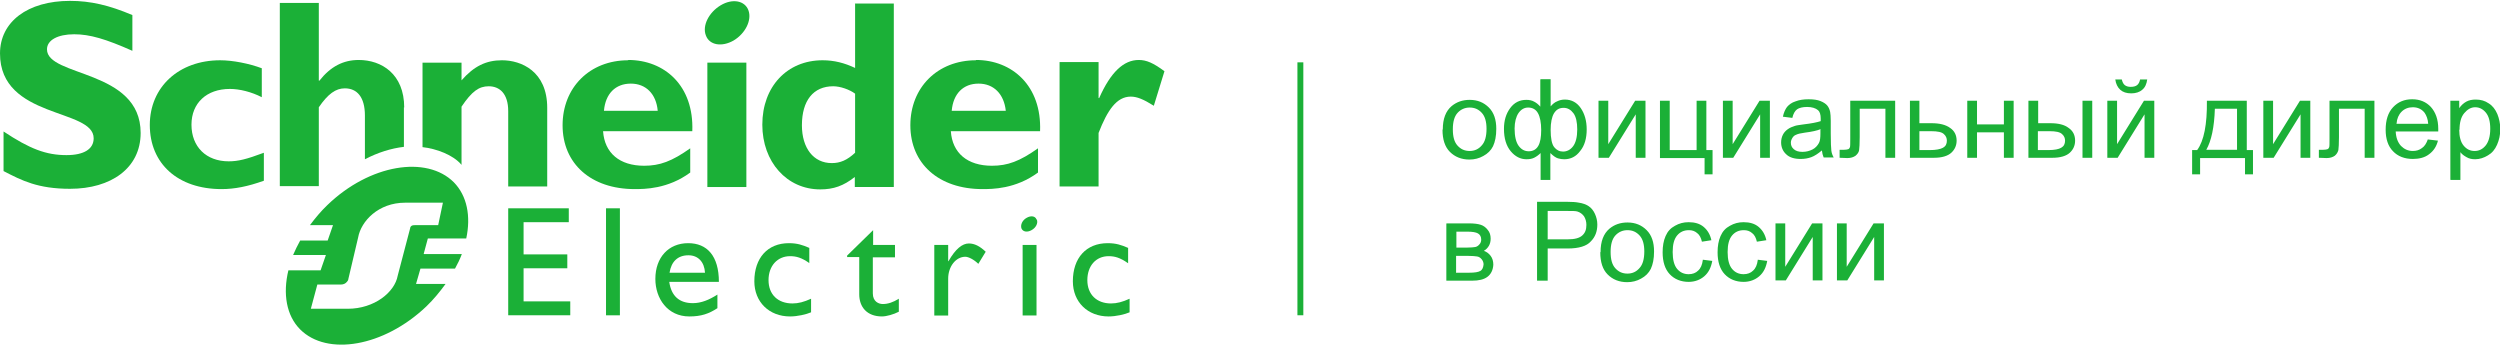<?xml version="1.0" encoding="UTF-8"?>
<!DOCTYPE svg PUBLIC "-//W3C//DTD SVG 1.1//EN" "http://www.w3.org/Graphics/SVG/1.1/DTD/svg11.dtd">
<!-- Creator: CorelDRAW X6 -->
<svg xmlns="http://www.w3.org/2000/svg" xml:space="preserve" width="304px" height="42px" version="1.1" style="shape-rendering:geometricPrecision; text-rendering:geometricPrecision; image-rendering:optimizeQuality; fill-rule:evenodd; clip-rule:evenodd"
viewBox="0 0 8461 1163"
 xmlns:xlink="http://www.w3.org/1999/xlink"
 enable-background="new -485 218.683 148.944 59.452">
 <defs>
  <style type="text/css">
   <![CDATA[
    .fil0 {fill:#1bb037}
    .fil1 {fill:#1bb037;fill-rule:nonzero}
   ]]>
  </style>
 </defs>
 <g id="Слой_x0020_1">
  <g id="_244627456">
   <path class="fil0" d="M448 169c-90,-40 -144,-56 -197,-56 -56,0 -92,20 -92,51 0,94 317,67 317,283 0,119 -100,189 -239,189 -109,0 -163,-28 -225,-60l0 -134c89,59 144,80 213,80 60,0 92,-21 92,-57 0,-102 -317,-65 -317,-287 0,-107 93,-178 237,-178 70,0 133,15 211,48l0 121 0 0z"/>
   <path class="fil0" d="M892 609c-53,19 -98,28 -142,28 -148,0 -243,-86 -243,-217 0,-129 99,-219 238,-219 43,0 98,11 141,27l0 98c-35,-18 -75,-28 -108,-28 -79,0 -130,48 -130,121 0,75 50,124 126,124 32,0 60,-7 119,-29l0 95 0 0z"/>
   <path class="fil0" d="M2044 372c5,-58 39,-92 91,-92 51,0 86,35 91,92l-182 0 0 0zm82 -171c-130,0 -222,92 -222,220 0,130 96,216 244,216 33,0 112,0 188,-56l0 -82c-62,44 -103,59 -156,59 -83,0 -134,-43 -139,-117l302 0c6,-154 -94,-241 -217,-241z"/>
   <rect class="fil0" x="2394" y="209" width="132" height="421"/>
   <path class="fil0" d="M2894 514c-27,25 -50,35 -79,35 -62,0 -101,-51 -101,-128 0,-84 39,-132 106,-132 24,0 55,11 74,25l0 201 0 0zm0 -506l0 219c-36,-17 -71,-26 -110,-26 -120,0 -204,89 -204,218 0,126 83,219 196,219 45,0 79,-12 117,-42l0 34 132 0 0 -621 -132 0 0 0z"/>
   <path class="fil0" d="M3221 372c5,-58 39,-92 91,-92 51,0 86,35 92,92l-183 0 0 0zm82 -171c-130,0 -222,92 -222,220 0,130 96,216 244,216 33,0 112,0 188,-56l0 -82c-62,44 -103,59 -156,59 -83,0 -134,-43 -139,-117l302 0c6,-154 -95,-241 -217,-241z"/>
   <path class="fil0" d="M3718 329l2 0c39,-88 83,-129 134,-129 26,0 49,10 87,38l-36 117c-35,-22 -57,-31 -78,-31 -48,0 -79,46 -109,123l0 181 -132 0 0 -421 132 0 0 121 0 0z"/>
   <path class="fil0" d="M2533 32c12,33 -10,78 -50,102 -40,23 -82,16 -94,-17 -13,-33 10,-78 50,-102 40,-24 82,-16 94,17z"/>
   <path class="fil0" d="M1368 361c0,-114 -77,-161 -154,-161 -52,0 -95,22 -133,70l-2 0 0 -263 -132 0 0 620 132 0 0 -267c31,-45 57,-64 88,-64 41,0 68,29 68,92l0 148c44,-23 89,-37 132,-42l0 -134 0 0z"/>
   <path class="fil0" d="M1699 201c-54,0 -95,20 -137,68l0 -60 -132 0 0 286c46,5 104,26 132,60l0 -197c35,-52 59,-69 92,-69 37,0 66,25 66,84l0 255 132 0 0 -266c0,-124 -88,-161 -153,-161z"/>
   <polygon class="fil0" points="1925,749 1772,749 1772,858 1920,858 1920,905 1772,905 1772,1017 1930,1017 1930,1064 1720,1064 1720,702 1925,702 "/>
   <rect class="fil0" x="2051" y="702" width="46.99" height="362.16"/>
   <path class="fil0" d="M2330 861c33,0 54,23 56,59l-120 0c6,-38 28,-59 64,-59l0 0zm-65 90l168 0c0,-88 -40,-131 -104,-131 -66,0 -111,48 -111,121 0,66 41,127 115,127 40,0 66,-9 95,-28l0 -46c-28,18 -55,29 -83,29 -46,0 -73,-24 -80,-72z"/>
   <path class="fil0" d="M2740 888c-27,-19 -45,-24 -66,-24 -43,0 -73,33 -73,81 0,49 32,79 81,79 20,0 39,-5 63,-16l0 46c-16,7 -46,14 -71,14 -71,0 -121,-49 -121,-119 0,-79 45,-129 117,-129 28,0 46,6 69,16l0 51 0 0z"/>
   <path class="fil0" d="M2954 826l75 0 0 42 -75 0 0 122c0,28 20,36 34,36 17,0 35,-6 54,-18l0 44c-17,9 -42,16 -57,16 -51,0 -77,-32 -77,-75l0 -126 -41 0 0 -5 88 -86 0 49 0 0z"/>
   <path class="fil0" d="M3209 826l0 55 1 0c24,-42 47,-60 69,-60 19,0 37,9 57,28l-25 41c-14,-14 -33,-24 -44,-24 -32,0 -58,33 -58,74l0 125 -47 0 0 -239 47 0z"/>
   <path class="fil0" d="M3818 888c-27,-19 -45,-24 -66,-24 -43,0 -72,33 -72,81 0,49 32,79 80,79 20,0 39,-5 63,-16l0 46c-16,7 -46,14 -71,14 -71,0 -121,-49 -121,-119 0,-79 45,-129 118,-129 28,0 46,6 69,16l0 51 0 0z"/>
   <rect class="fil0" x="3461" y="826" width="46.99" height="238.68"/>
   <path class="fil0" d="M3509 740c5,12 -3,28 -18,36 -14,8 -29,6 -34,-6 -4,-12 3,-28 18,-36 14,-8 29,-6 33,6z"/>
   <path class="fil0" d="M1405 759c-8,0 -12,1 -15,5 -1,2 -2,3 -2,6l-42 160c-10,56 -79,112 -169,112l-49 0 -76 0 22 -82 80 0c8,0 15,-3 20,-9 2,-2 5,-6 5,-10l33 -140c10,-56 69,-118 159,-118l128 0 -16 76 -77 0 0 0zm29 97l14 -52 130 0c16,-75 3,-144 -42,-190 -92,-92 -285,-61 -428,77 -22,21 -41,44 -59,68l78 0 -18 52 -93 0c-9,16 -17,33 -24,49l111 0 -18 52 -109 0c-19,79 -7,153 40,200 91,91 283,59 427,-78 25,-24 46,-50 65,-76l-100 0 15 -52 117 0c9,-16 17,-33 23,-49l-128 0 0 0z"/>
   <path class="fil1" d="M4883 435c0,-36 10,-62 30,-79 17,-14 37,-21 61,-21 27,0 48,9 65,26 17,17 25,41 25,72 0,25 -4,44 -11,59 -7,14 -18,25 -33,33 -14,8 -30,12 -47,12 -27,0 -49,-9 -66,-26 -17,-17 -25,-42 -25,-75zm34 0c0,25 5,43 16,55 11,12 24,18 41,18 16,0 30,-6 41,-19 11,-12 16,-31 16,-56 0,-24 -5,-42 -16,-54 -11,-12 -24,-18 -41,-18 -16,0 -30,6 -41,18 -11,12 -16,31 -16,55zm298 -170l33 0 0 92c7,-8 14,-14 22,-17 8,-4 17,-6 26,-6 23,0 41,10 54,29 13,19 20,43 20,72 0,30 -7,55 -22,73 -14,19 -32,28 -54,28 -7,0 -14,-1 -21,-3 -7,-2 -16,-8 -26,-18l0 91 -33 0 0 -91c-7,7 -14,12 -22,16 -8,4 -17,5 -26,5 -20,0 -38,-9 -53,-27 -15,-18 -23,-43 -23,-76 0,-28 7,-51 21,-70 14,-19 32,-28 55,-28 10,0 19,2 26,6 8,4 15,10 21,17l0 -92zm33 171c0,29 4,49 12,59 8,10 18,15 30,15 13,0 25,-6 34,-18 9,-12 14,-31 14,-57 0,-24 -4,-43 -13,-55 -9,-12 -20,-18 -33,-18 -15,0 -25,6 -33,19 -7,12 -11,31 -11,56zm-122 -4c0,27 5,47 14,59 9,12 20,18 34,18 14,0 25,-6 32,-18 7,-12 10,-30 10,-54 0,-25 -4,-45 -11,-57 -7,-13 -19,-19 -33,-19 -13,0 -24,6 -33,19 -8,12 -13,30 -13,52zm284 -94l33 0 0 147 91 -147 35 0 0 193 -33 0 0 -147 -91 147 -35 0 0 -193zm208 0l33 0 0 167 91 0 0 -167 33 0 0 167 21 0 0 82 -27 0 0 -55 -151 0 0 -193zm213 0l33 0 0 147 91 -147 35 0 0 193 -33 0 0 -147 -91 147 -35 0 0 -193zm334 169c-12,10 -24,18 -35,22 -11,4 -23,6 -36,6 -21,0 -38,-5 -49,-16 -11,-10 -17,-24 -17,-40 0,-9 2,-18 6,-26 4,-8 10,-14 17,-19 7,-5 15,-8 24,-11 6,-2 16,-3 29,-5 26,-3 46,-7 58,-11 0,-4 0,-7 0,-9 0,-13 -3,-23 -9,-28 -8,-7 -21,-11 -37,-11 -15,0 -27,3 -34,8 -7,5 -13,15 -16,29l-32 -4c3,-14 8,-25 14,-33 7,-8 16,-15 29,-19 13,-5 27,-7 44,-7 17,0 30,2 40,6 10,4 18,9 23,15 5,6 8,13 10,22 1,6 2,16 2,30l0 43c0,30 1,50 2,58 1,8 4,16 8,23l-34 0c-3,-7 -5,-15 -6,-24zm-3 -73c-12,5 -30,9 -54,12 -14,2 -23,4 -29,7 -6,2 -10,6 -13,11 -3,5 -5,10 -5,16 0,9 3,16 10,22 7,6 16,9 29,9 13,0 24,-3 34,-8 10,-5 17,-13 22,-22 4,-7 5,-18 5,-33l0 -12zm100 -96l152 0 0 193 -33 0 0 -166 -87 0 0 96c0,22 -1,37 -2,44 -1,7 -5,13 -12,19 -7,5 -16,8 -28,8 -8,0 -16,-1 -26,-1l0 -27 14 0c7,0 12,-1 15,-2 3,-1 5,-4 6,-7 1,-3 1,-13 1,-30l0 -127zm201 0l33 0 0 76 41 0c27,0 48,5 63,16 15,10 22,25 22,43 0,16 -6,30 -18,41 -12,11 -32,17 -58,17l-82 0 0 -193zm33 167l35 0c21,0 36,-3 45,-8 9,-5 13,-13 13,-24 0,-8 -3,-16 -10,-22 -7,-7 -21,-10 -44,-10l-39 0 0 64zm162 -167l33 0 0 80 91 0 0 -80 33 0 0 193 -33 0 0 -86 -91 0 0 86 -33 0 0 -193zm390 0l33 0 0 193 -33 0 0 -193zm-183 0l33 0 0 76 41 0c27,0 48,5 62,16 15,10 22,25 22,43 0,16 -6,30 -18,41 -12,11 -32,17 -58,17l-82 0 0 -193zm33 167l34 0c21,0 36,-3 44,-8 9,-5 13,-13 13,-24 0,-8 -3,-16 -10,-22 -7,-7 -21,-10 -43,-10l-39 0 0 64zm234 -167l33 0 0 147 91 -147 35 0 0 193 -33 0 0 -147 -91 147 -35 0 0 -193zm113 -72l22 0c-2,15 -7,27 -17,35 -9,8 -22,12 -37,12 -16,0 -28,-4 -37,-12 -9,-8 -15,-20 -17,-35l22 0c2,8 5,15 10,19 5,4 12,6 20,6 10,0 17,-2 22,-6 5,-4 8,-10 10,-19zm224 72l135 0 0 167 21 0 0 82 -27 0 0 -55 -152 0 0 55 -27 0 0 -82 17 0c23,-31 34,-87 33,-167zm27 27c-2,63 -12,109 -29,139l104 0 0 -139 -75 0zm164 -27l33 0 0 147 91 -147 35 0 0 193 -33 0 0 -147 -91 147 -35 0 0 -193zm224 0l152 0 0 193 -33 0 0 -166 -87 0 0 96c0,22 -1,37 -2,44 -2,7 -5,13 -12,19 -7,5 -16,8 -28,8 -8,0 -16,-1 -26,-1l0 -27 14 0c7,0 12,-1 15,-2 3,-1 5,-4 6,-7 1,-3 1,-13 1,-30l0 -127zm333 131l34 4c-5,20 -15,35 -30,46 -14,11 -33,16 -55,16 -28,0 -51,-9 -67,-26 -17,-17 -25,-42 -25,-73 0,-32 8,-58 25,-76 17,-18 38,-27 65,-27 26,0 47,9 63,26 16,18 25,42 25,74 0,2 0,5 0,9l-144 0c1,21 7,37 18,49 11,11 24,17 40,17 12,0 22,-3 31,-10 9,-6 15,-16 20,-30zm-107 -53l108 0c-1,-16 -6,-28 -12,-37 -10,-13 -24,-19 -40,-19 -15,0 -28,5 -38,15 -10,10 -16,24 -17,40zm183 189l0 -267 30 0 0 25c7,-10 15,-17 24,-22 9,-5 20,-7 32,-7 17,0 31,4 44,13 13,8 22,20 29,36 6,15 10,32 10,51 0,20 -4,37 -11,53 -7,16 -17,28 -31,36 -13,8 -28,13 -43,13 -11,0 -21,-2 -29,-7 -9,-5 -16,-10 -21,-17l0 94 -33 0zm30 -170c0,25 5,43 15,55 10,12 22,18 37,18 15,0 27,-6 37,-18 10,-12 16,-31 16,-57 0,-25 -5,-43 -15,-55 -10,-12 -22,-18 -36,-18 -14,0 -26,7 -37,20 -11,13 -16,32 -16,57zm-3427 318l75 0c19,0 32,2 41,5 9,3 17,9 23,17 7,8 10,18 10,30 0,9 -2,17 -6,24 -4,7 -10,13 -17,17 9,3 17,9 23,17 6,8 9,18 9,30 -1,18 -8,32 -20,41 -12,9 -29,13 -52,13l-87 0 0 -193zm33 82l35 0c14,0 23,-1 29,-2 5,-1 10,-4 14,-9 4,-4 6,-10 6,-16 0,-10 -4,-17 -11,-21 -7,-4 -19,-6 -37,-6l-36 0 0 54zm0 85l43 0c19,0 31,-2 38,-6 7,-4 10,-12 11,-22 0,-6 -2,-12 -6,-17 -4,-5 -9,-9 -16,-10 -6,-1 -17,-2 -31,-2l-40 0 0 58zm273 27l0 -267 101 0c18,0 31,1 41,3 13,2 24,6 33,12 9,6 16,15 21,26 5,11 8,23 8,36 0,23 -7,42 -22,57 -14,16 -41,24 -78,24l-68 0 0 109 -35 0zm35 -140l69 0c23,0 39,-4 49,-13 10,-9 14,-20 14,-36 0,-11 -3,-21 -8,-29 -6,-8 -13,-13 -22,-16 -6,-2 -17,-2 -33,-2l-68 0 0 95zm180 43c0,-36 10,-62 30,-79 17,-14 37,-21 61,-21 27,0 48,9 65,26 17,17 25,41 25,72 0,25 -4,44 -11,59 -7,14 -18,25 -33,33 -14,8 -30,12 -47,12 -27,0 -49,-9 -66,-26 -17,-17 -25,-42 -25,-75zm34 0c0,25 5,43 16,55 11,12 24,18 41,18 16,0 30,-6 41,-19 11,-12 16,-31 16,-56 0,-24 -5,-42 -16,-54 -11,-12 -24,-18 -41,-18 -16,0 -30,6 -41,18 -11,12 -16,31 -16,55zm312 26l32 4c-4,22 -12,39 -27,52 -14,12 -32,19 -53,19 -26,0 -48,-9 -64,-26 -16,-17 -24,-42 -24,-74 0,-21 3,-39 10,-55 7,-16 17,-27 32,-35 14,-8 29,-12 46,-12 21,0 38,5 51,16 13,11 22,26 26,45l-32 5c-3,-13 -8,-23 -16,-29 -8,-7 -17,-10 -28,-10 -17,0 -30,6 -40,18 -10,12 -15,30 -15,56 0,26 5,45 15,57 10,12 23,18 39,18 13,0 24,-4 32,-12 9,-8 14,-20 16,-36zm186 0l32 4c-4,22 -12,39 -27,52 -14,12 -32,19 -53,19 -26,0 -48,-9 -64,-26 -16,-17 -24,-42 -24,-74 0,-21 3,-39 10,-55 7,-16 17,-27 32,-35 14,-8 29,-12 46,-12 21,0 38,5 51,16 13,11 22,26 26,45l-32 5c-3,-13 -8,-23 -16,-29 -8,-7 -17,-10 -28,-10 -17,0 -30,6 -40,18 -10,12 -15,30 -15,56 0,26 5,45 15,57 10,12 23,18 39,18 13,0 24,-4 32,-12 9,-8 14,-20 16,-36zm60 -123l33 0 0 147 91 -147 35 0 0 193 -33 0 0 -147 -91 147 -35 0 0 -193zm208 0l33 0 0 147 91 -147 35 0 0 193 -33 0 0 -147 -91 147 -35 0 0 -193z"/>
   <polygon class="fil1" points="4411,208 4411,1064 4391,1064 4391,208 "/>
  </g>
 </g>
</svg>
